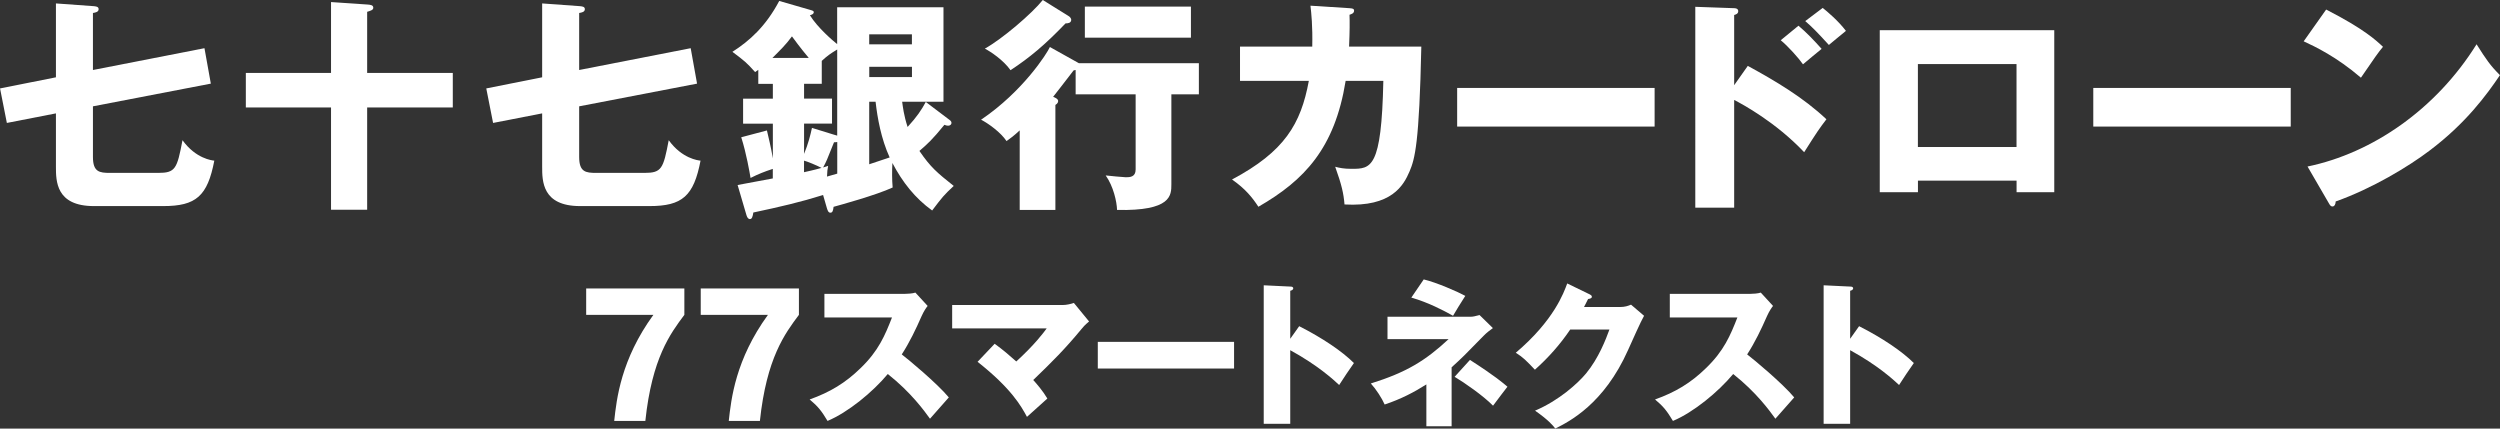 <?xml version="1.0" encoding="UTF-8"?>
<svg id="_レイヤー_2" data-name="レイヤー 2" xmlns="http://www.w3.org/2000/svg" width="510" height="87.43" viewBox="0 0 510 87.43">
  <rect x="0" y="0" width="510" height="87.43" fill="#333333" stroke="none"/>
  <defs>
    <style>
      .cls-1 {
        fill: #fff;
      }
    </style>
  </defs>
  <g id="text">
    <g>
      <g>
        <path class="cls-1" d="M41.71,9.83l1.3,7.23-24.05,4.63v10.34c0,3.06,1.34,3.24,3.48,3.24h9.83c3.52,0,3.85-.83,4.96-6.67,2.69,3.75,6.02,4.13,6.49,4.17-1.39,7.23-3.71,9.27-10.43,9.27h-14.14c-7.74,0-7.74-5.1-7.74-8.06v-10.85l-10.01,1.95-1.39-7.04,11.4-2.27V.7l7.74.56c.32.05.97.05.97.6,0,.6-.65.7-1.16.79v11.63l22.76-4.45Z"/>
        <path class="cls-1" d="M92.37,14.88v7.04h-17.47v20.86h-7.37v-20.86h-17.38v-7.04h17.38V.42l7.51.51c.51.05,1.11.09,1.11.65,0,.46-.51.6-1.25.83v12.47h17.47Z"/>
        <path class="cls-1" d="M140.9,9.83l1.3,7.23-24.05,4.63v10.34c0,3.06,1.34,3.24,3.48,3.24h9.83c3.52,0,3.85-.83,4.96-6.67,2.69,3.75,6.02,4.13,6.49,4.17-1.39,7.23-3.71,9.27-10.43,9.27h-14.14c-7.74,0-7.74-5.1-7.74-8.06v-10.85l-10.01,1.95-1.39-7.04,11.4-2.27V.7l7.74.56c.32.05.97.05.97.6,0,.6-.65.7-1.16.79v11.63l22.76-4.45Z"/>
        <path class="cls-1" d="M193.78,24.52c.19.14.32.32.32.56s-.19.56-.7.56c-.28,0-.51-.09-.74-.18-2.5,3.06-3.43,3.89-5.1,5.33,2.32,3.38,3.57,4.4,7,7.14-2.04,1.9-2.32,2.27-4.4,5.01-3.48-2.5-6.07-5.79-8.11-9.69-.09,1.58-.09,3.43.05,5-3.43,1.58-10.71,3.57-12.05,3.94-.09.74-.19,1.2-.65,1.2-.42,0-.56-.46-.7-.88l-.79-2.73c-4.59,1.44-8.76,2.41-14.23,3.57-.14.88-.28,1.34-.7,1.34-.37,0-.56-.37-.7-.79l-1.81-6.16c1.62-.32,6.21-1.16,7.18-1.34v-1.95c-1.81.6-2.87,1.02-4.54,1.85-.19-1.11-.83-4.96-1.9-8.3l5.24-1.39c.23,1.02.83,3.38,1.21,5.7v-7.09h-6.07v-5.1h6.07v-3.01h-2.97v-2.87c-.14.09-.32.23-.65.46-1.76-1.95-2.04-2.18-4.63-4.13,3.48-2.22,6.81-5.19,9.55-10.38l6.26,1.81c.51.14.79.23.79.46,0,.42-.46.56-.79.65,1.58,2.55,4.68,5.19,5.56,5.89V1.48h21.69v19.28h-8.43c.14.97.32,2.73,1.11,5.14,1.95-2.13,2.83-3.48,3.71-5.1l4.91,3.71ZM164.99,11.82c-.28-.32-1.85-2.22-3.43-4.4-1.3,1.76-2.32,2.73-3.99,4.4h7.42ZM164.02,31.42c.88-2.13,1.3-3.85,1.62-5.33l4.5,1.39c.23.09.42.09.65.19V10.1c-1.39.83-2.04,1.3-3.15,2.32v4.68h-3.61v3.01h5.7v5.1h-5.7v6.21ZM164.02,35.13c.79-.19,1.76-.37,3.57-.88-1.07-.56-2.87-1.3-3.57-1.48v2.36ZM170.79,28.97c-.23.05-.42.05-.65.05-1.44,3.66-1.62,4.03-2.22,5.14.42-.14.65-.18,1.02-.32-.14.69-.19,1.11-.23,2.18,1.3-.37,1.44-.42,2.09-.6v-6.44ZM177.32,9.04h8.71v-2.04h-8.71v2.04ZM186.04,13.63h-8.71v2.09h8.71v-2.09ZM177.32,20.76v12.75c1.39-.46,2.36-.79,4.17-1.39-1.76-3.85-2.5-8.11-2.87-11.36h-1.3Z"/>
        <path class="cls-1" d="M220.1,12.89h24.47v6.35h-5.61v18.35c0,2.27,0,5.47-11.08,5.24-.05-1.67-.74-4.82-2.32-7.04.79.09,3.71.37,4.12.37.83,0,1.99-.05,1.99-1.58v-15.34h-12.24v-4.96c-.14,0-.23.05-.42.09-2.09,2.73-3.11,4.03-4.17,5.38.37.14,1.02.42,1.02.83,0,.23-.05.51-.56.83v21.41h-7.28v-16.22c-1.25,1.16-1.9,1.62-2.69,2.18-1.16-1.76-3.66-3.57-5.19-4.36,8.57-5.79,13.49-13.58,14.04-14.83l5.89,3.29ZM218.02,3.29c.23.14.51.46.51.74,0,.7-.74.74-1.16.74-4.22,4.4-7.28,6.95-11.22,9.55-1.48-2.09-4.08-3.8-5.24-4.4,3.57-1.99,9.59-7.14,11.82-9.92l5.28,3.29ZM242.95,7.69h-21.64V1.34h21.64v6.35Z"/>
        <path class="cls-1" d="M275.3,1.67c.6.05.93.09.93.51,0,.56-.56.7-.93.83.05,1.44.05,3.34-.09,6.49h14.74c-.42,19.7-1.3,22.9-2.41,25.49-1.21,2.83-3.66,7.28-13.26,6.72-.19-2.27-.56-3.94-1.9-7.69.88.23,1.76.42,3.29.42,4.03,0,6.16,0,6.53-17.94h-7.69c-2.22,13.77-8.44,20.3-17.8,25.68-1.21-1.85-2.64-3.66-5.38-5.56,10.71-5.7,14.04-11.31,15.67-20.12h-14.04v-7h14.74c.09-4.26-.19-6.81-.37-8.34l7.97.51Z"/>
        <path class="cls-1" d="M337.54,17.94v7.88h-40.28v-7.88h40.28Z"/>
        <path class="cls-1" d="M356.55,13.44c5.7,3.11,11.31,6.44,16.04,10.89-1.48,1.95-1.81,2.41-4.54,6.72-5.79-6.12-12.56-9.78-14.28-10.66v21.97h-7.93V1.39l7.93.28c.23,0,.83.05.83.6s-.51.7-.83.79v14.32l2.78-3.94ZM366.88,5.24c1.71,1.44,3.24,3.06,4.73,4.73-1.07.88-2.78,2.27-3.8,3.15-.83-1.21-3.06-3.71-4.54-4.91l3.62-2.97ZM371.84,1.62c.88.7,3.15,2.6,4.73,4.68-.6.46-3.01,2.5-3.48,2.87-2.41-2.64-3.38-3.62-4.82-4.87l3.57-2.69Z"/>
        <path class="cls-1" d="M391.26,36.85v2.36h-7.79V6.16h35.6v33.05h-7.69v-2.36h-20.12ZM411.37,29.99V13.07h-20.12v16.92h20.12Z"/>
        <path class="cls-1" d="M467.31,17.94v7.88h-40.28v-7.88h40.28Z"/>
        <path class="cls-1" d="M474.54,1.95c7.79,3.99,10.2,6.3,11.59,7.6-1.11,1.34-1.44,1.85-4.5,6.3-4.96-4.26-9.36-6.35-11.68-7.42l4.59-6.49ZM470.74,33.97c13.21-2.73,26.23-11.68,34.48-24.94,1.99,3.15,2.78,4.31,4.77,6.3-2.69,3.99-6.95,9.83-14.41,15.43-4.22,3.2-11.63,7.69-19.1,10.34,0,.51-.23,1.02-.65,1.02-.28,0-.46-.14-.74-.65l-4.36-7.51Z"/>
      </g>
      <g>
        <path class="cls-1" d="M119.58,64.23v-5.38h20.03v5.38c-2.86,3.83-6.6,8.8-7.96,21.64h-6.35c.49-4.5,1.37-12.53,7.99-21.64h-13.71Z"/>
        <path class="cls-1" d="M142.95,64.23v-5.38h20.03v5.38c-2.86,3.83-6.6,8.8-7.96,21.64h-6.35c.49-4.5,1.37-12.53,7.99-21.64h-13.71Z"/>
        <path class="cls-1" d="M168.18,64.75v-4.8h16.35c.51,0,1.66-.06,2.21-.26l2.5,2.72c-.26.32-.74.99-1.22,2.05-1.18,2.69-2.46,5.37-4.06,7.84,1.34,1.02,7.2,5.89,9.6,8.77-1.06,1.22-2.78,3.14-3.84,4.35-1.18-1.63-3.87-5.37-8.61-9.12-3.07,3.68-8.09,7.81-12.29,9.57-1.22-2.02-1.89-2.91-3.65-4.38,4.13-1.47,7.29-3.36,10.4-6.4,3.65-3.52,4.96-6.65,6.4-10.33h-13.79Z"/>
        <path class="cls-1" d="M202.9,70.12c1.89,1.38,2.98,2.34,4.42,3.62,3.74-3.42,5.53-5.82,6.21-6.75h-19.29v-4.77h22.59c.7,0,1.57-.19,2.24-.42l3.1,3.78c-.93.77-1.25,1.18-1.57,1.57-3.33,4.03-5.92,6.62-9.82,10.37.7.77,1.95,2.21,2.88,3.78-1.15,1.02-3.01,2.69-4.16,3.74-1.15-2.14-3.17-5.79-10.08-11.23l3.49-3.68Z"/>
        <path class="cls-1" d="M251.75,69.74v5.44h-27.8v-5.44h27.8Z"/>
        <path class="cls-1" d="M265.03,66.54c4.74,2.4,8.8,5.15,11.17,7.52-1.44,2.08-1.6,2.3-3.01,4.48-1.06-.99-4.26-3.97-9.98-7.1v15.01h-5.41v-28.25l5.41.26c.22,0,.61.03.61.35s-.35.45-.61.51v9.79l1.82-2.56Z"/>
        <path class="cls-1" d="M283.05,69.16v-4.54h16.83c.64,0,.99-.1,1.95-.35l2.72,2.66c-.45.32-1.31.96-1.89,1.57-3.9,4-4.35,4.45-6.53,6.43v12.03h-5.15v-8.54c-2.46,1.57-5.22,3.01-8.51,4.1-.54-1.25-1.76-3.14-2.82-4.29,7.26-2.27,11.13-4.64,15.87-9.05h-12.48ZM290.44,57c2.59.61,7.04,2.56,8.48,3.36-1.44,2.27-1.5,2.37-2.5,4.06-1.95-1.09-5.05-2.72-8.51-3.71l2.53-3.71ZM299.87,73.42c5.18,3.33,6.78,4.73,7.65,5.47-.42.51-1.95,2.56-2.94,3.87-2.02-2.05-5.79-4.67-7.84-5.89l3.14-3.46Z"/>
        <path class="cls-1" d="M330.46,62.63c1.06,0,1.63-.22,2.27-.48l2.66,2.27c-.58.96-2.53,5.34-3.26,6.97-4.93,11.07-12.03,14.62-14.85,16.03-.54-.7-1.44-1.76-4.13-3.65,4.86-2.05,8.73-5.57,10.4-7.58,2.59-3.14,4.06-7.01,4.77-8.96h-8c-2.05,3.04-4.48,5.76-7.2,8.19-1.73-1.82-2.37-2.5-3.9-3.46,7.77-6.59,9.79-12.22,10.49-14.14l4.61,2.24c.13.06.42.22.42.48,0,.32-.45.42-.77.45-.51.99-.61,1.25-.83,1.63h7.33Z"/>
        <path class="cls-1" d="M340.64,64.75v-4.8h16.35c.51,0,1.66-.06,2.21-.26l2.5,2.72c-.26.32-.74.99-1.22,2.05-1.18,2.69-2.46,5.37-4.06,7.84,1.34,1.02,7.2,5.89,9.6,8.77-1.06,1.22-2.78,3.14-3.84,4.35-1.18-1.63-3.87-5.37-8.61-9.12-3.07,3.68-8.09,7.81-12.29,9.57-1.22-2.02-1.89-2.91-3.65-4.38,4.13-1.47,7.29-3.36,10.4-6.4,3.65-3.52,4.96-6.65,6.4-10.33h-13.79Z"/>
        <path class="cls-1" d="M379.25,66.54c4.74,2.4,8.8,5.15,11.17,7.52-1.44,2.08-1.6,2.3-3.01,4.48-1.06-.99-4.26-3.97-9.98-7.1v15.01h-5.41v-28.25l5.41.26c.22,0,.61.03.61.35s-.35.45-.61.51v9.79l1.82-2.56Z"/>
      </g>
    </g>
  </g>
</svg>